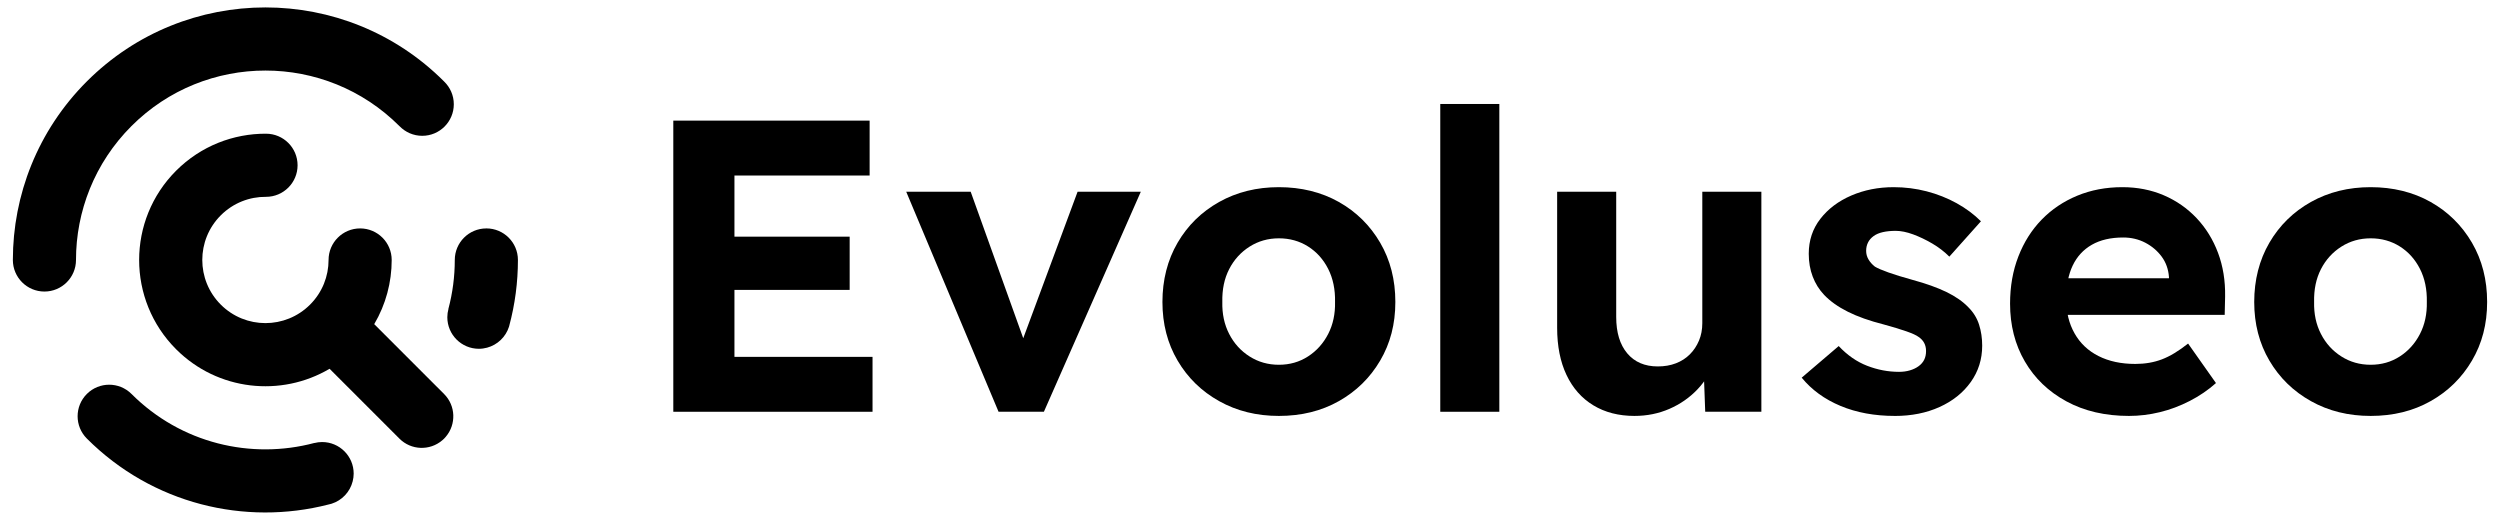 <?xml version="1.0" encoding="UTF-8"?>
<svg id="Capa_1" xmlns="http://www.w3.org/2000/svg" version="1.1" viewBox="0 0 1683 350">
  <!-- Generator: Adobe Illustrator 29.1.0, SVG Export Plug-In . SVG Version: 2.1.0 Build 142)  -->
  <g>
    <path d="M453.27,277.2V81.2h132.16v36.96h-91v122.08h92.96v36.96h-134.12ZM472.87,195.16v-35.84h99.12v35.84h-99.12Z"/>
    <path d="M672.23,277.2l-62.16-148.12h43.4l39.48,110.04-8.96,1.68,41.44-111.72h42.56l-65.24,148.12h-30.52Z"/>
    <path d="M860.95,280c-14.94,0-28.33-3.31-40.18-9.94-11.86-6.62-21.19-15.72-28-27.3-6.82-11.57-10.22-24.73-10.22-39.48s3.4-28.23,10.22-39.9c6.81-11.66,16.14-20.81,28-27.44,11.85-6.62,25.24-9.94,40.18-9.94s28.56,3.32,40.32,9.94c11.76,6.63,21.04,15.78,27.86,27.44,6.81,11.67,10.22,24.97,10.22,39.9s-3.41,27.91-10.22,39.48c-6.82,11.58-16.1,20.68-27.86,27.3-11.76,6.63-25.2,9.94-40.32,9.94ZM860.95,245.56c7.28,0,13.81-1.86,19.6-5.6,5.78-3.73,10.31-8.77,13.58-15.12,3.26-6.34,4.8-13.53,4.62-21.56.18-8.4-1.36-15.82-4.62-22.26-3.27-6.44-7.8-11.48-13.58-15.12-5.79-3.64-12.32-5.46-19.6-5.46s-13.86,1.87-19.74,5.6c-5.88,3.74-10.46,8.78-13.72,15.12-3.27,6.35-4.81,13.72-4.62,22.12-.19,8.03,1.35,15.22,4.62,21.56,3.26,6.35,7.84,11.39,13.72,15.12,5.88,3.74,12.46,5.6,19.74,5.6Z"/>
    <path d="M969.59,277.2V70h39.76v207.2h-39.76Z"/>
    <path d="M1100.35,280c-10.64,0-19.88-2.38-27.72-7.14-7.84-4.76-13.86-11.57-18.06-20.44-4.2-8.86-6.3-19.46-6.3-31.78v-91.56h39.76v84.28c0,10.46,2.47,18.62,7.42,24.5,4.94,5.88,11.8,8.82,20.58,8.82,4.48,0,8.54-.7,12.18-2.1,3.64-1.4,6.76-3.4,9.38-6.02s4.66-5.69,6.16-9.24c1.49-3.54,2.24-7.46,2.24-11.76v-88.48h39.76v148.12h-37.8l-1.12-30.52,7-3.36c-2.06,6.91-5.74,13.16-11.06,18.76-5.32,5.6-11.62,9.99-18.9,13.16-7.28,3.17-15.12,4.76-23.52,4.76Z"/>
    <path d="M1275.62,280c-13.63,0-25.81-2.24-36.54-6.72-10.74-4.48-19.46-10.82-26.18-19.04l24.92-21.28c5.78,6.16,12.18,10.6,19.18,13.3,7,2.71,14.14,4.06,21.42,4.06,2.61,0,5.04-.32,7.28-.98,2.24-.65,4.2-1.58,5.88-2.8,1.68-1.21,2.94-2.66,3.78-4.34.84-1.68,1.26-3.64,1.26-5.88,0-4.1-1.68-7.28-5.04-9.52-1.5-1.12-4.25-2.38-8.26-3.78-4.02-1.4-9.1-2.94-15.26-4.62-9.52-2.42-17.55-5.27-24.08-8.54-6.54-3.26-11.86-7.04-15.96-11.34-3.36-3.54-5.93-7.65-7.7-12.32-1.78-4.66-2.66-9.8-2.66-15.4,0-8.96,2.61-16.8,7.84-23.52,5.22-6.72,12.18-11.94,20.86-15.68,8.68-3.73,18.15-5.6,28.42-5.6,7.65,0,15.07.94,22.26,2.8,7.18,1.87,13.9,4.53,20.16,7.98,6.25,3.46,11.71,7.52,16.38,12.18l-21.28,23.8c-3.36-3.36-7.19-6.3-11.48-8.82-4.3-2.52-8.59-4.57-12.88-6.16-4.3-1.58-8.22-2.38-11.76-2.38-3.18,0-6.02.28-8.54.84-2.52.56-4.62,1.45-6.3,2.66-1.68,1.22-2.94,2.66-3.78,4.34-.84,1.68-1.26,3.55-1.26,5.6s.51,3.97,1.54,5.74c1.02,1.78,2.47,3.41,4.34,4.9,1.86,1.12,4.9,2.43,9.1,3.92,4.2,1.5,9.66,3.18,16.38,5.04,8.96,2.43,16.52,5.14,22.68,8.12,6.16,2.99,11.1,6.44,14.84,10.36,3.36,3.36,5.74,7.24,7.14,11.62,1.4,4.39,2.1,9.1,2.1,14.14,0,9.15-2.57,17.32-7.7,24.5-5.13,7.19-12.14,12.79-21,16.8-8.87,4.01-18.9,6.02-30.1,6.02Z"/>
    <path d="M1433.26,280c-16.05,0-30.1-3.26-42.14-9.8-12.04-6.53-21.38-15.49-28-26.88-6.63-11.38-9.94-24.36-9.94-38.92,0-11.57,1.86-22.16,5.6-31.78,3.73-9.61,8.96-17.87,15.68-24.78,6.72-6.9,14.7-12.27,23.94-16.1,9.24-3.82,19.36-5.74,30.38-5.74,10.08,0,19.36,1.82,27.86,5.46,8.49,3.64,15.86,8.78,22.12,15.4,6.25,6.63,11.06,14.42,14.42,23.38s4.94,18.76,4.76,29.4l-.28,12.32h-119l-6.44-24.64h92.68l-4.76,5.04v-5.88c-.38-5.22-2.01-9.8-4.9-13.72-2.9-3.92-6.58-7.04-11.06-9.38-4.48-2.33-9.43-3.5-14.84-3.5-8.4,0-15.45,1.64-21.14,4.9-5.7,3.27-9.99,7.94-12.88,14-2.9,6.07-4.34,13.58-4.34,22.54s1.86,16.48,5.6,23.1c3.73,6.63,9.1,11.72,16.1,15.26,7,3.55,15.26,5.32,24.78,5.32,6.53,0,12.5-1.02,17.92-3.08,5.41-2.05,11.29-5.6,17.64-10.64l18.76,26.6c-5.23,4.67-11.11,8.68-17.64,12.04-6.54,3.36-13.25,5.88-20.16,7.56-6.91,1.68-13.82,2.52-20.72,2.52Z"/>
    <path d="M1595.94,280c-14.94,0-28.33-3.31-40.18-9.94-11.86-6.62-21.19-15.72-28-27.3-6.82-11.57-10.22-24.73-10.22-39.48s3.41-28.23,10.22-39.9c6.81-11.66,16.14-20.81,28-27.44,11.85-6.62,25.24-9.94,40.18-9.94s28.56,3.32,40.32,9.94c11.76,6.63,21.04,15.78,27.86,27.44,6.81,11.67,10.22,24.97,10.22,39.9s-3.41,27.91-10.22,39.48c-6.82,11.58-16.1,20.68-27.86,27.3-11.76,6.63-25.2,9.94-40.32,9.94ZM1595.94,245.56c7.28,0,13.81-1.86,19.6-5.6,5.78-3.73,10.31-8.77,13.58-15.12,3.26-6.34,4.8-13.53,4.62-21.56.18-8.4-1.35-15.82-4.62-22.26-3.27-6.44-7.8-11.48-13.58-15.12-5.79-3.64-12.32-5.46-19.6-5.46s-13.86,1.87-19.74,5.6c-5.88,3.74-10.46,8.78-13.72,15.12-3.27,6.35-4.81,13.72-4.62,22.12-.19,8.03,1.35,15.22,4.62,21.56,3.26,6.35,7.84,11.39,13.72,15.12,5.88,3.74,12.46,5.6,19.74,5.6Z"/>
  </g>
  <g>
    <path d="M216.82,297.58c-1.78,0-3.5.24-5.15.66l-.04-.04c-42.52,11.33-89.75.35-123.11-33h0s0,0,0,0c-8.3-8.29-21.75-8.29-30.05,0-8.3,8.3-8.3,21.74,0,30.04h0c44.11,44.11,106.42,58.87,162.76,44.37.54-.14,1.08-.26,1.62-.41.12-.04.25-.06.37-.1,7-2.2,12.42-7.94,14.21-15.12.41-1.65.66-3.37.66-5.15,0-11.74-9.52-21.25-21.25-21.25Z"/>
    <path d="M251.93,218.21c7.84-13.28,11.76-28.23,11.76-43.19h0c0-11.74-9.52-21.25-21.25-21.25s-21.25,9.52-21.25,21.25c0,0,0,0,0,0,0,10.88-4.15,21.75-12.45,30.05-16.6,16.6-43.51,16.6-60.11,0-16.6-16.6-16.6-43.51,0-60.11,8.4-8.4,19.44-12.55,30.45-12.45h0c11.74,0,21.25-9.52,21.25-21.25s-9.51-21.25-21.25-21.25c0,0-.02,0-.03,0-21.88-.09-43.78,8.21-60.48,24.9-33.2,33.2-33.2,87.02,0,120.22,28.01,28.01,70.7,32.39,103.3,13.13l47.04,47.04c7.89,7.89,20.42,8.26,28.77,1.16.44-.37.87-.75,1.28-1.16s.79-.85,1.16-1.28c7.1-8.35,6.73-20.89-1.16-28.77l-47.04-47.04Z"/>
    <path d="M327.41,153.77c-11.74,0-21.25,9.52-21.25,21.25,0,0,0,.02,0,.02,0,11.08-1.44,22.17-4.31,32.95l.04.04c-.47,1.76-.75,3.61-.75,5.52,0,11.74,9.52,21.25,21.25,21.25,1.91,0,3.76-.28,5.52-.75,6.98-1.88,12.55-7.2,14.73-14.05.06-.24.13-.47.2-.71,3.89-14.48,5.83-29.38,5.83-44.28h0c0-11.74-9.52-21.25-21.25-21.25Z"/>
    <path d="M88.52,84.85c49.8-49.8,130.54-49.8,180.33,0,.07.07.13.13.19.2l.02-.02c3.86,3.95,9.23,6.4,15.19,6.4,11.74,0,21.25-9.52,21.25-21.25,0-5.98-2.48-11.37-6.45-15.23-.05-.05-.1-.1-.15-.16C232.51-11.6,124.86-11.6,58.46,54.8,25.26,88,8.66,131.51,8.66,175.02c0,11.74,9.52,21.25,21.25,21.25s21.25-9.52,21.25-21.25c0,0,0,0,0,0,0-32.63,12.45-65.26,37.35-90.16Z"/>
  </g>
</svg>